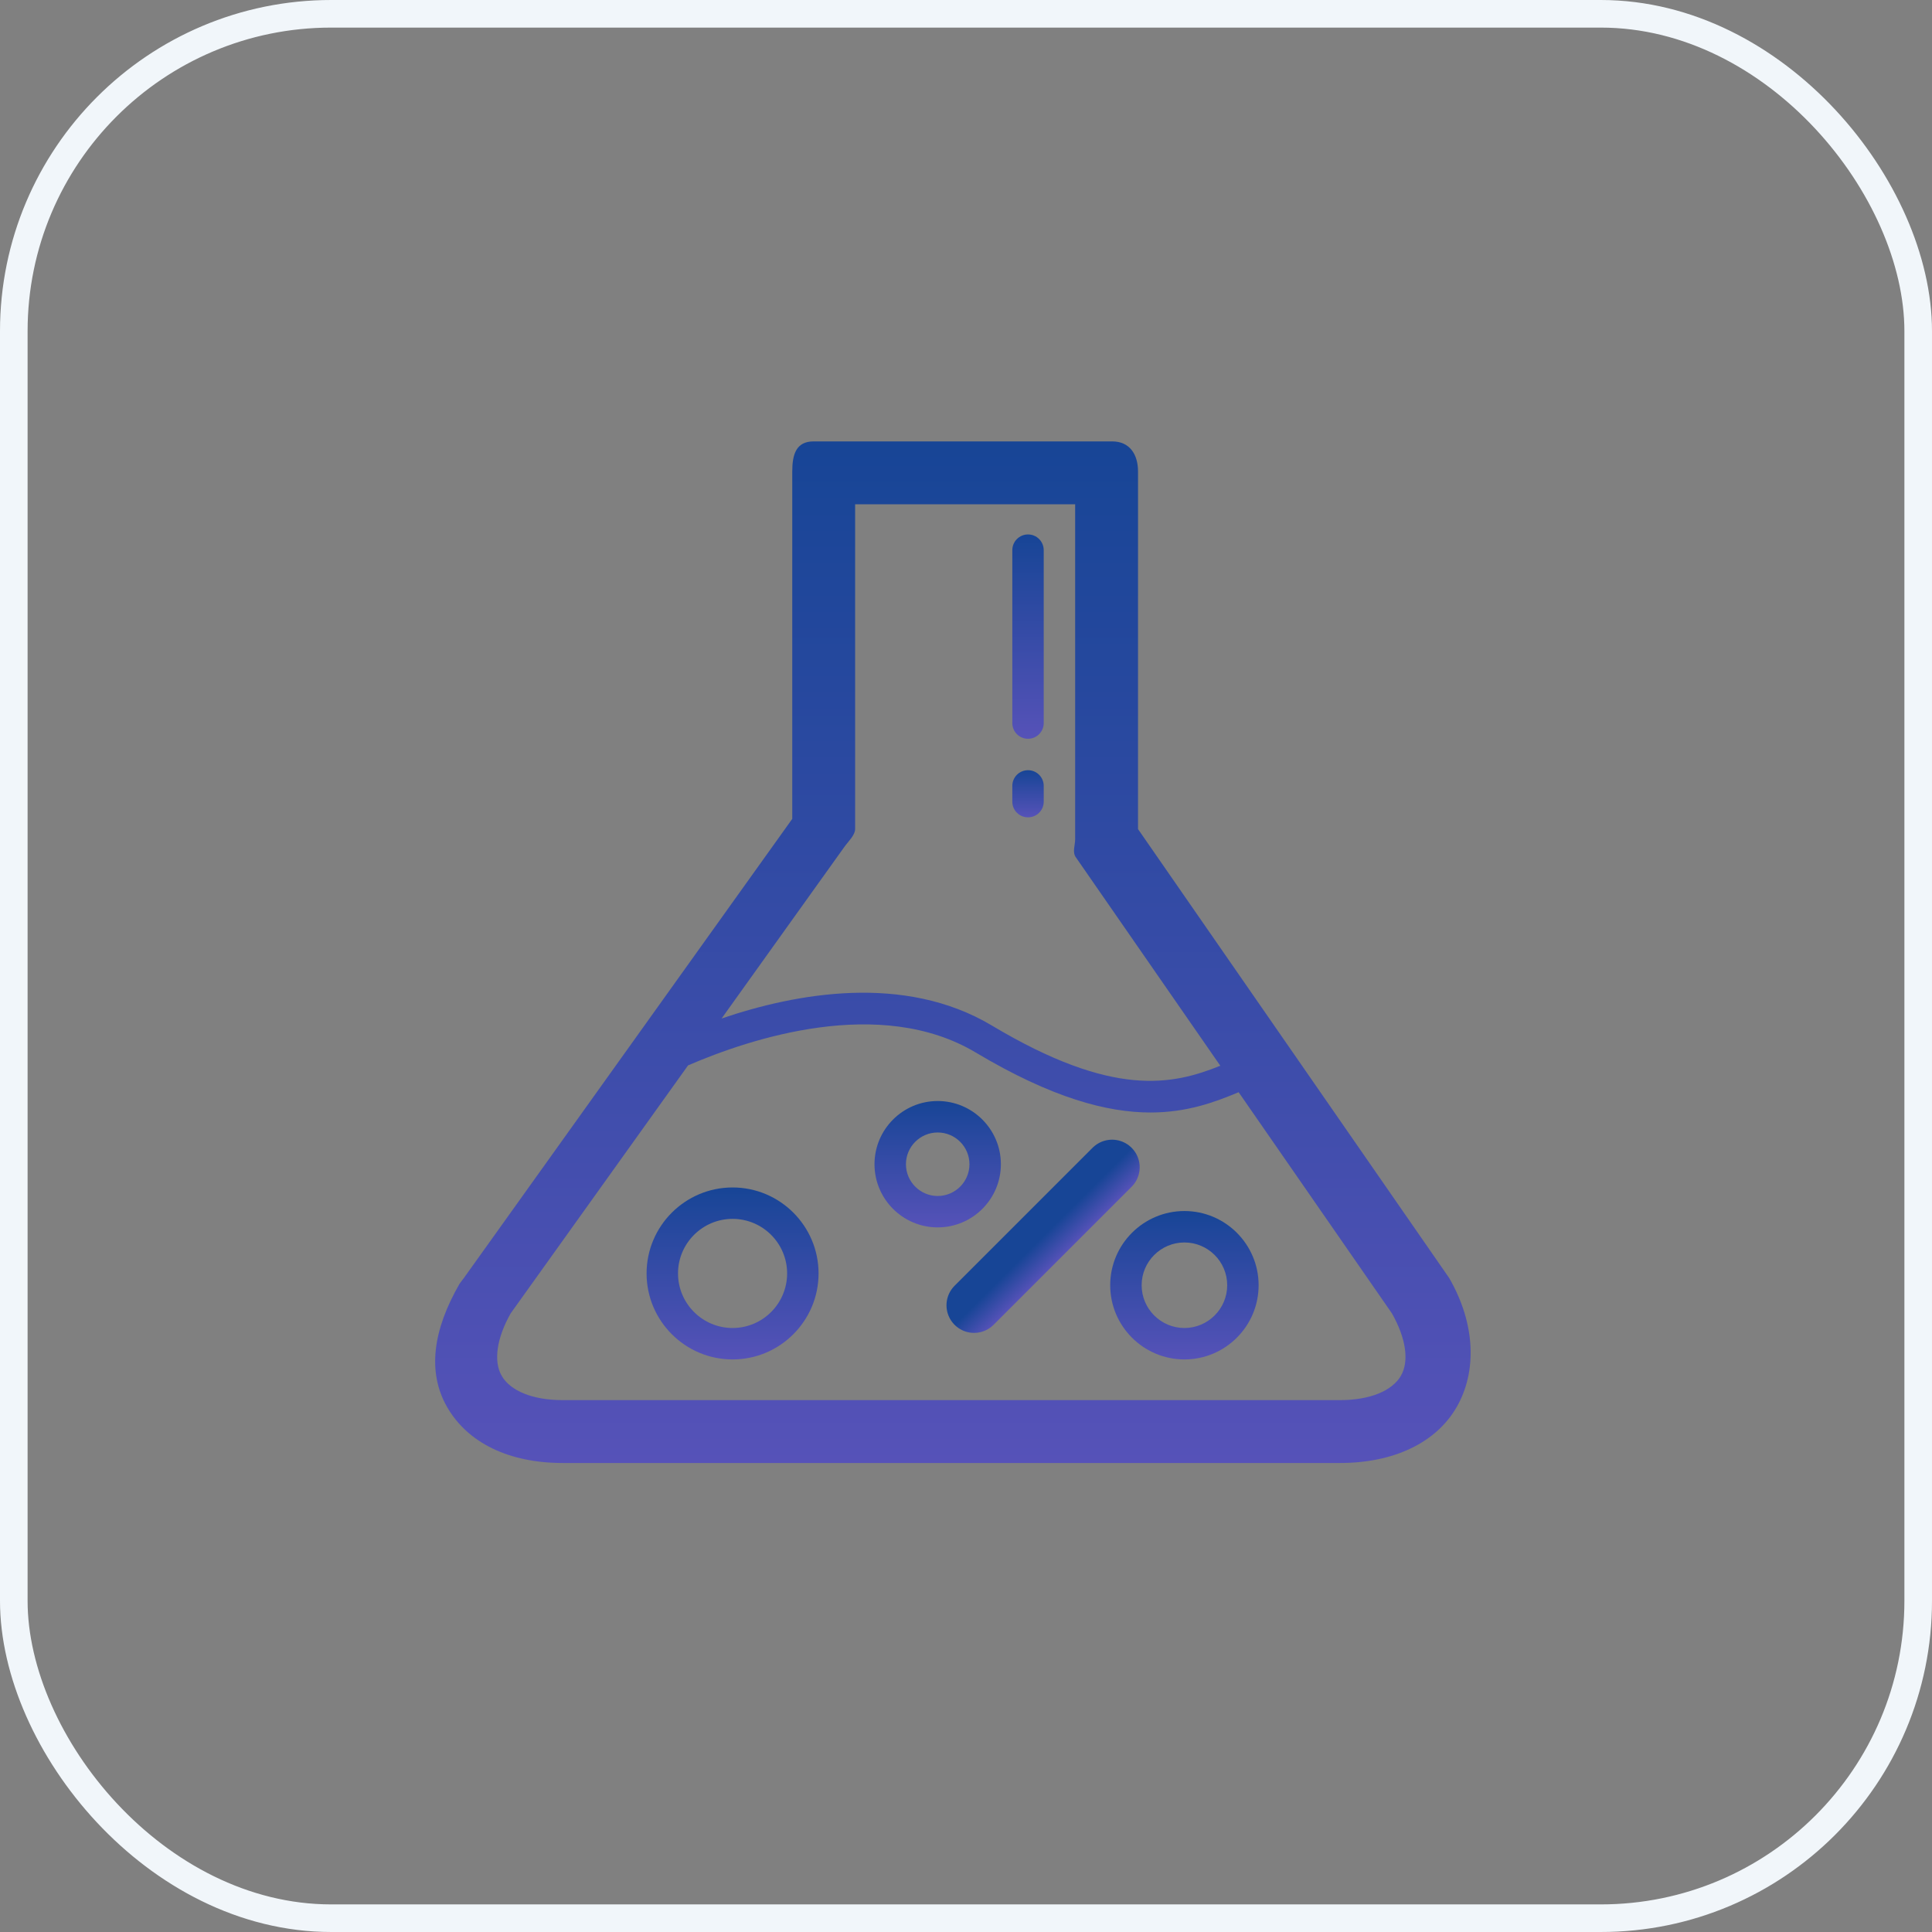<svg width="70" height="70" viewBox="0 0 70 70" fill="none" xmlns="http://www.w3.org/2000/svg">
<rect x="0" y="0" width="70" height="70" fill="#808080" stroke="none"/>
<path d="M52.509 46.309C52.49 46.281 52.529 46.337 52.509 46.309L41.233 30.04V17.086C41.233 16.457 40.926 15.993 40.297 15.993H29.477C28.848 15.993 28.705 16.458 28.705 17.086V29.669L16.793 46.324C16.773 46.352 16.669 46.482 16.651 46.512C15.69 48.178 15.468 49.713 16.204 50.988C16.948 52.275 18.434 53.007 20.388 53.007H48.548C50.5 53.007 52.032 52.274 52.775 50.985C53.513 49.706 53.47 47.977 52.509 46.309ZM30.592 30.686C30.727 30.493 30.983 30.265 30.983 30.03V18.271H38.955V30.401C38.955 30.635 38.845 30.87 38.98 31.062L44.214 38.614C42.473 39.315 40.329 39.781 35.939 37.158C32.759 35.257 28.822 35.991 26.145 36.902L30.592 30.686ZM50.758 49.846C50.442 50.393 49.636 50.729 48.548 50.729H20.389C19.298 50.729 18.492 50.394 18.177 49.848C17.875 49.323 17.993 48.487 18.503 47.585L24.93 38.601C27.175 37.631 31.888 36.064 35.355 38.136C38.118 39.786 40.12 40.308 41.685 40.308C42.99 40.308 43.992 39.945 44.878 39.573L50.433 47.588C50.944 48.49 51.062 49.319 50.758 49.846Z" fill="url(#paint0_linear_929_406)"/>
<path d="M26.543 43.024C24.825 43.024 23.427 44.421 23.427 46.139C23.427 47.857 24.825 49.255 26.543 49.255C28.26 49.255 29.658 47.857 29.658 46.139C29.658 44.421 28.261 43.024 26.543 43.024ZM26.543 48.116C25.453 48.116 24.566 47.229 24.566 46.139C24.566 45.049 25.453 44.162 26.543 44.162C27.633 44.162 28.519 45.049 28.519 46.139C28.519 47.229 27.633 48.116 26.543 48.116Z" fill="url(#paint1_linear_929_406)"/>
<path d="M42.914 43.878C41.431 43.878 40.225 45.084 40.225 46.566C40.225 48.049 41.431 49.255 42.914 49.255C44.396 49.255 45.602 48.049 45.602 46.566C45.602 45.084 44.396 43.878 42.914 43.878ZM42.914 48.116C42.059 48.116 41.364 47.42 41.364 46.566C41.364 45.712 42.059 45.017 42.914 45.017C43.768 45.017 44.464 45.712 44.464 46.566C44.464 47.42 43.768 48.116 42.914 48.116Z" fill="url(#paint2_linear_929_406)"/>
<path d="M33.974 39.892C32.712 39.892 31.685 40.919 31.685 42.182C31.685 43.444 32.711 44.471 33.974 44.471C35.237 44.471 36.264 43.444 36.264 42.182C36.264 40.92 35.237 39.892 33.974 39.892ZM33.974 43.333C33.34 43.333 32.824 42.816 32.824 42.182C32.824 41.548 33.34 41.032 33.974 41.032C34.609 41.032 35.125 41.547 35.125 42.182C35.125 42.817 34.609 43.333 33.974 43.333Z" fill="url(#paint3_linear_929_406)"/>
<path d="M37.247 26.767C37.562 26.767 37.816 26.512 37.816 26.198V19.934C37.816 19.619 37.562 19.364 37.247 19.364C36.932 19.364 36.678 19.619 36.678 19.934V26.198C36.678 26.512 36.932 26.767 37.247 26.767Z" fill="url(#paint4_linear_929_406)"/>
<path d="M37.247 29.614C37.562 29.614 37.816 29.36 37.816 29.045V28.475C37.816 28.16 37.562 27.906 37.247 27.906C36.932 27.906 36.678 28.16 36.678 28.475V29.045C36.678 29.36 36.932 29.614 37.247 29.614Z" fill="url(#paint5_linear_929_406)"/>
<path d="M35.293 47.293L40.293 42.293" stroke="url(#paint6_linear_929_406)" stroke-width="2" stroke-linecap="round"/>
<rect x="0.5" y="0.5" width="69" height="69" rx="11.5" stroke="#F1F6FA"/>
<defs>
<linearGradient id="paint0_linear_929_406" x1="34.526" y1="15.993" x2="34.526" y2="53.007" gradientUnits="userSpaceOnUse">
<stop stop-color="#174596"/>
<stop offset="1" stop-color="#5652B8"/>
</linearGradient>
<linearGradient id="paint1_linear_929_406" x1="26.543" y1="43.024" x2="26.543" y2="49.255" gradientUnits="userSpaceOnUse">
<stop stop-color="#174596"/>
<stop offset="1" stop-color="#5652B8"/>
</linearGradient>
<linearGradient id="paint2_linear_929_406" x1="42.914" y1="43.878" x2="42.914" y2="49.255" gradientUnits="userSpaceOnUse">
<stop stop-color="#174596"/>
<stop offset="1" stop-color="#5652B8"/>
</linearGradient>
<linearGradient id="paint3_linear_929_406" x1="33.974" y1="39.892" x2="33.974" y2="44.471" gradientUnits="userSpaceOnUse">
<stop stop-color="#174596"/>
<stop offset="1" stop-color="#5652B8"/>
</linearGradient>
<linearGradient id="paint4_linear_929_406" x1="37.247" y1="19.364" x2="37.247" y2="26.767" gradientUnits="userSpaceOnUse">
<stop stop-color="#174596"/>
<stop offset="1" stop-color="#5652B8"/>
</linearGradient>
<linearGradient id="paint5_linear_929_406" x1="37.247" y1="27.906" x2="37.247" y2="29.614" gradientUnits="userSpaceOnUse">
<stop stop-color="#174596"/>
<stop offset="1" stop-color="#5652B8"/>
</linearGradient>
<linearGradient id="paint6_linear_929_406" x1="37.793" y1="44.793" x2="38.5" y2="45.5" gradientUnits="userSpaceOnUse">
<stop stop-color="#174596"/>
<stop offset="1" stop-color="#5652B8"/>
</linearGradient>
</defs>
</svg>
